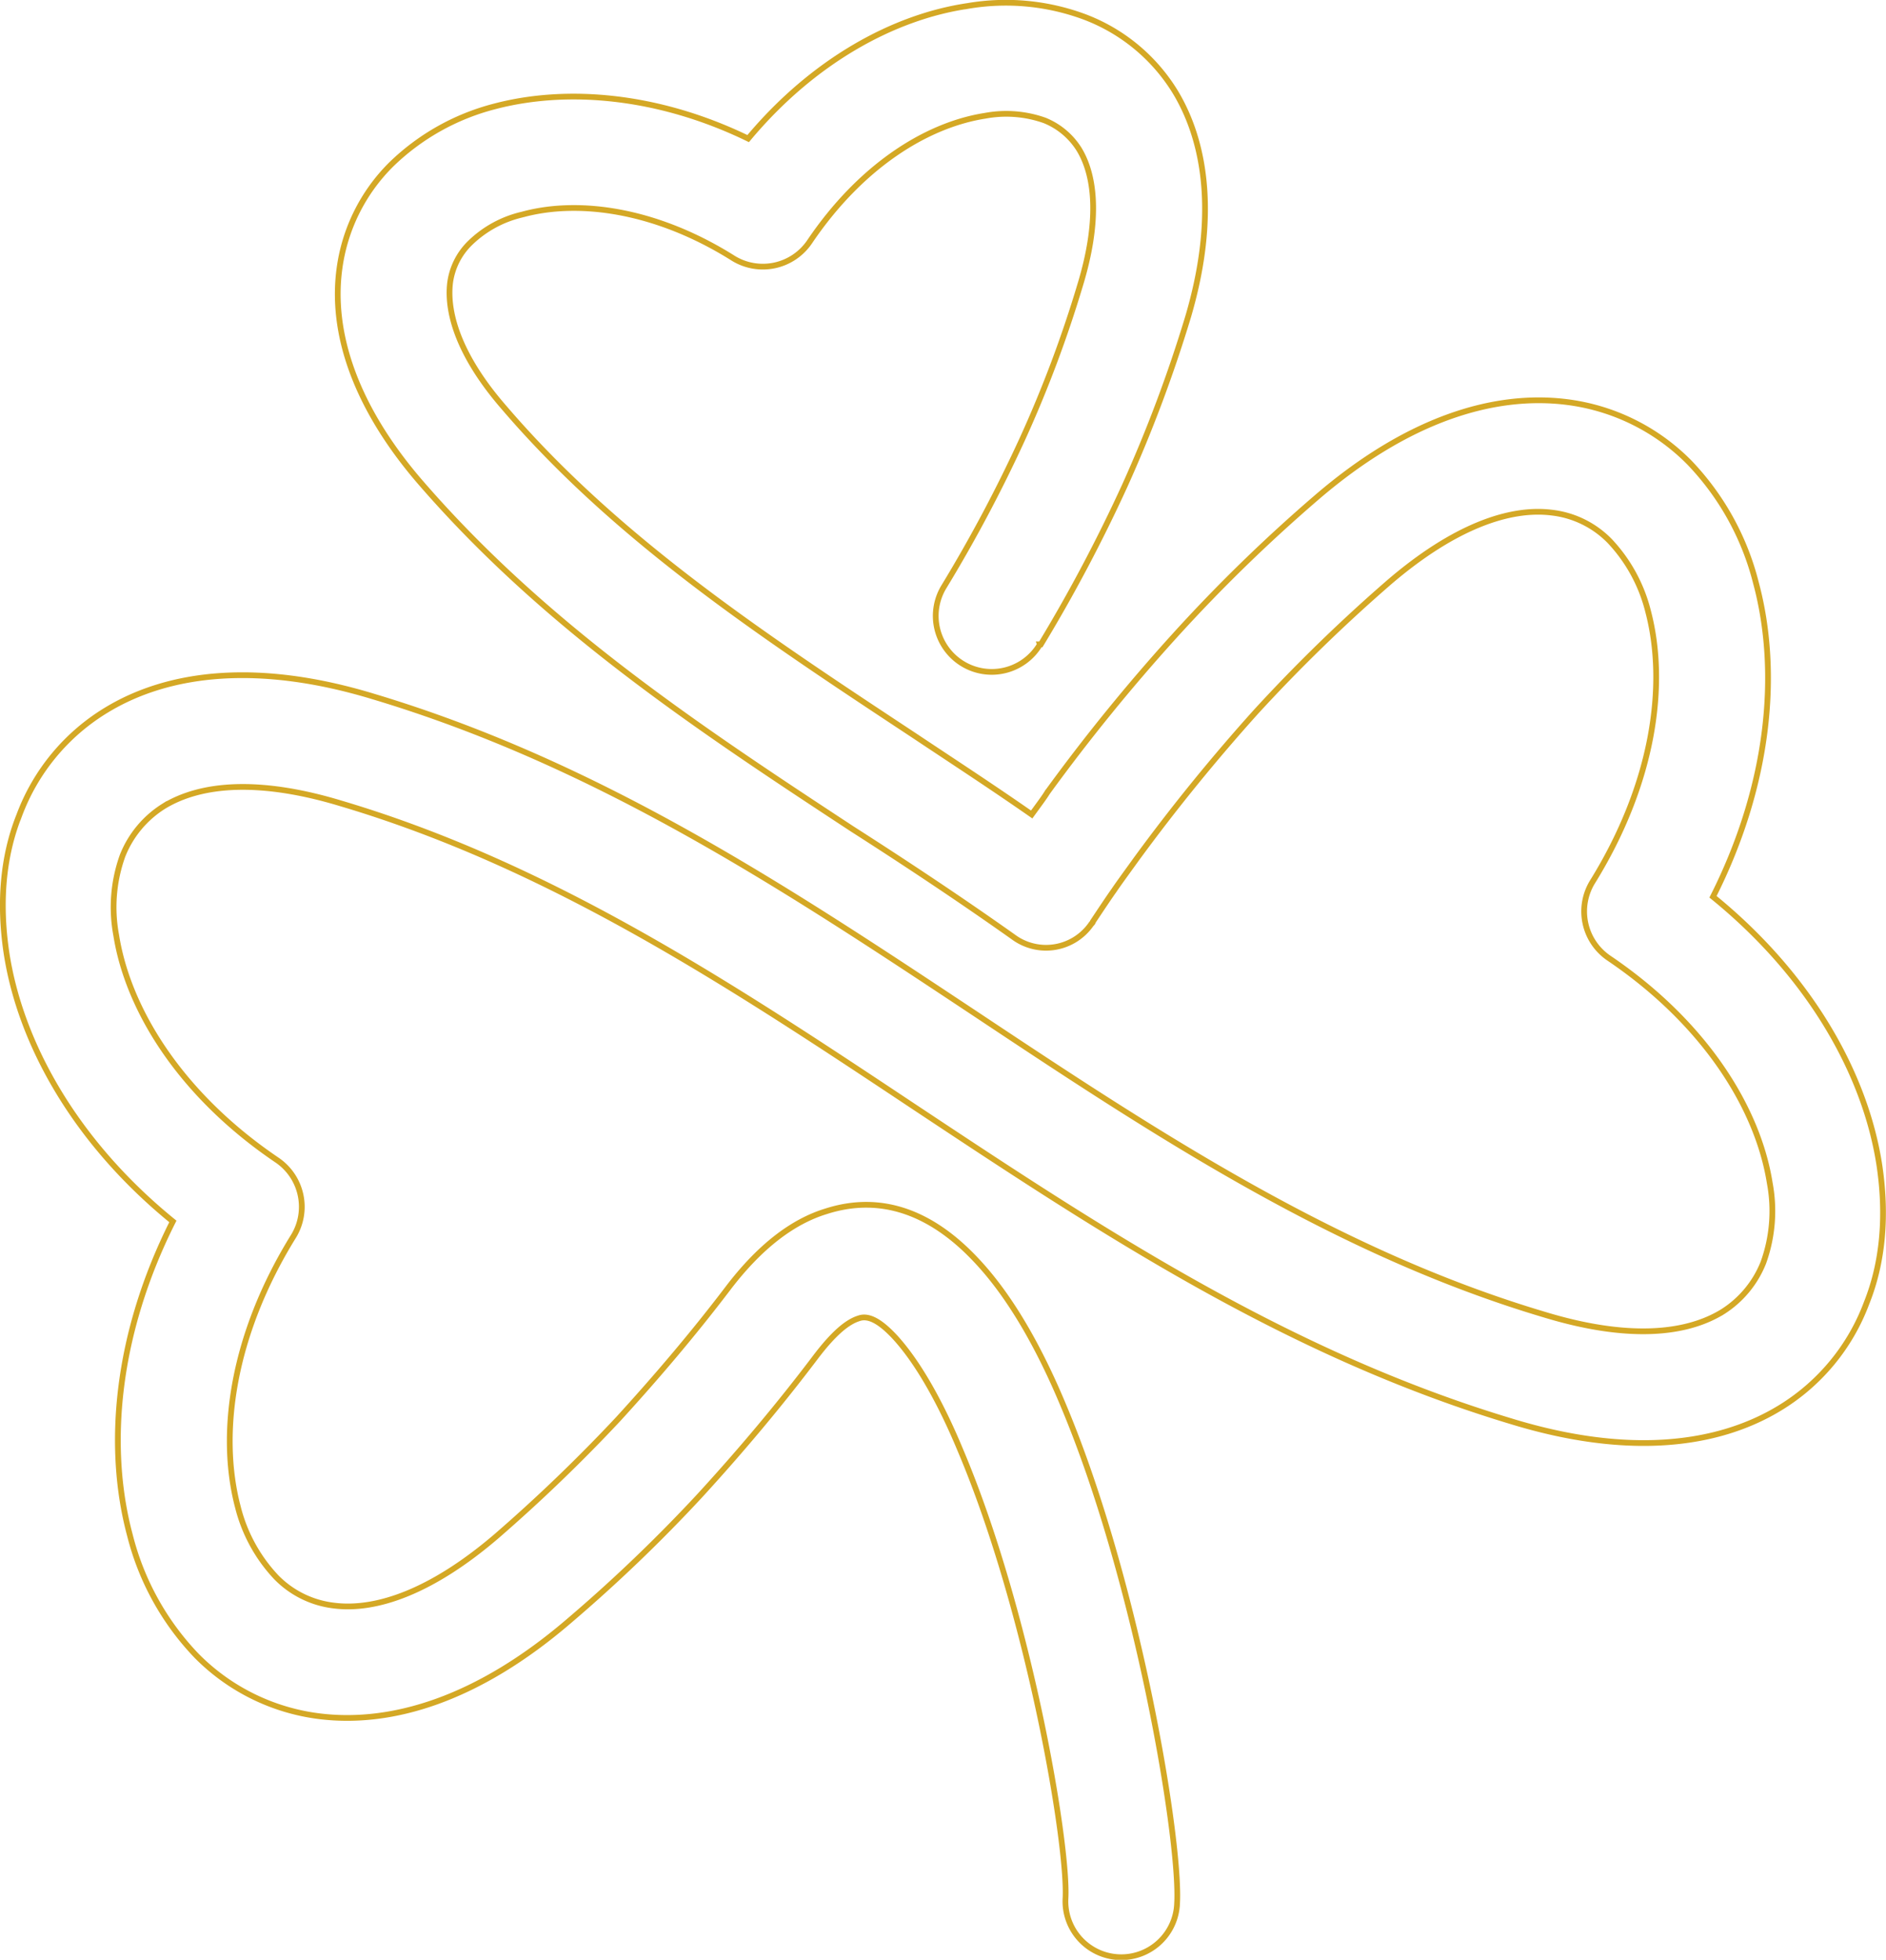 <svg xmlns="http://www.w3.org/2000/svg" width="328.898" height="341.754" viewBox="0 0 328.898 341.754">
  <path id="Path_508" data-name="Path 508" d="M880.054,761.421a9.765,9.765,0,1,1-16.747-10.047,251.072,251.072,0,0,0,13.716-25.837,209.286,209.286,0,0,0,10.049-26.794c3.349-11,2.71-18.82-.159-23.6a12.675,12.675,0,0,0-6.062-5.1,20.053,20.053,0,0,0-10.366-.8c-10.208,1.594-21.691,8.771-30.622,22.009a9.848,9.848,0,0,1-13.238,2.871h0c-13.4-8.454-26.953-10.366-36.842-7.656a19.26,19.26,0,0,0-9.091,4.944,11.845,11.845,0,0,0-3.508,7.017c-.638,5.582,1.914,13.078,9.41,21.69C806.531,743.4,832.368,760.3,858.2,777.369h0c6.7,4.466,13.557,8.931,20.414,13.716,1.276-1.755,2.232-3.031,2.71-3.828a326.852,326.852,0,0,1,22.01-27.113,278.608,278.608,0,0,1,25.039-24.4c15.789-13.556,30.781-18.181,43.54-16.587a36.371,36.371,0,0,1,21.372,10.526,46.884,46.884,0,0,1,11.642,21.052c4.147,15.471,2.392,35.087-7.5,54.7,17.065,13.875,26.634,31.1,29.027,46.889,1.276,8.612.637,16.746-2.232,23.921a36.258,36.258,0,0,1-15.151,18.342c-11.006,6.7-26.635,8.453-46.57,2.393-39.394-11.8-72.089-33.492-104.783-55.183-31.42-20.893-63-41.786-99.52-52.631-14.2-4.306-24.4-3.509-30.942.478a17.993,17.993,0,0,0-7.177,8.614,26.51,26.51,0,0,0-1.116,13.874c2.073,13.078,11.324,27.911,28.07,39.234a9.848,9.848,0,0,1,2.871,13.238h0c-10.686,17.225-13.079,34.448-9.73,47.208a27.639,27.639,0,0,0,6.7,12.281,16.766,16.766,0,0,0,10.048,4.943c7.5.956,17.225-2.551,28.388-12.121a282.963,282.963,0,0,0,21.212-20.415c6.7-7.336,13.078-14.832,19.139-22.807,5.582-7.336,11.323-11.642,17.065-13.4,9.888-3.19,18.661.478,26.156,8.452,5.9,6.221,11,15.151,15.311,25.518,12.917,30.781,20.415,75.756,19.775,86.761a9.74,9.74,0,1,1-19.456-.956c.478-9.57-6.38-49.919-18.34-78.149-3.509-8.453-7.5-15.471-11.484-19.777-2.393-2.552-4.466-3.827-6.221-3.19-2.073.638-4.465,2.712-7.5,6.7-6.379,8.453-13.238,16.586-20.254,24.242a269.235,269.235,0,0,1-22.807,21.85c-15.79,13.556-30.781,18.181-43.54,16.587a36.378,36.378,0,0,1-21.372-10.527,46.876,46.876,0,0,1-11.642-21.051c-4.147-15.471-2.393-35.088,7.495-54.705-17.065-13.875-26.633-31.1-29.027-46.889-1.274-8.612-.636-16.746,2.233-23.923A36.252,36.252,0,0,1,717.218,772.9c11-6.7,26.634-8.453,46.57-2.393,39.393,11.8,72.088,33.493,104.782,55.183,31.42,20.893,63,41.786,99.521,52.631,14.194,4.306,24.4,3.509,30.941-.478a17.985,17.985,0,0,0,7.177-8.613,26.516,26.516,0,0,0,1.116-13.875c-2.073-13.078-11.324-27.911-28.07-39.234h0a9.848,9.848,0,0,1-2.871-13.238c10.685-17.225,13.078-34.448,9.729-47.208a27.612,27.612,0,0,0-6.7-12.281,16.764,16.764,0,0,0-10.049-4.944c-7.495-.957-17.224,2.552-28.388,12.121a283.765,283.765,0,0,0-23.285,22.648,327.779,327.779,0,0,0-20.733,25.518c-2.073,2.871-3.35,4.625-3.988,5.581-.8,1.118-2.073,3.031-3.669,5.423,0,.16-.159.32-.318.478a9.585,9.585,0,0,1-13.557,2.233c-8.772-6.22-18.342-12.6-28.07-18.82h0c-26.955-17.7-53.747-35.406-75.6-60.764-11.324-13.237-15.311-26-13.876-36.842a31.463,31.463,0,0,1,9.091-18.341,40.236,40.236,0,0,1,17.863-10.047c12.6-3.35,28.549-2.074,44.338,5.582,11.323-13.556,25.359-21.212,38.277-23.126a39.426,39.426,0,0,1,20.415,1.914,31.616,31.616,0,0,1,15.788,13.078c5.582,9.249,7.176,22.487,2.233,39.234a240.987,240.987,0,0,1-11,29.345,271.868,271.868,0,0,1-14.674,27.752h-.159Z" transform="translate(-698.699 -649.051)" fill="none" stroke="#d4a825" stroke-width="1"/>
</svg>
